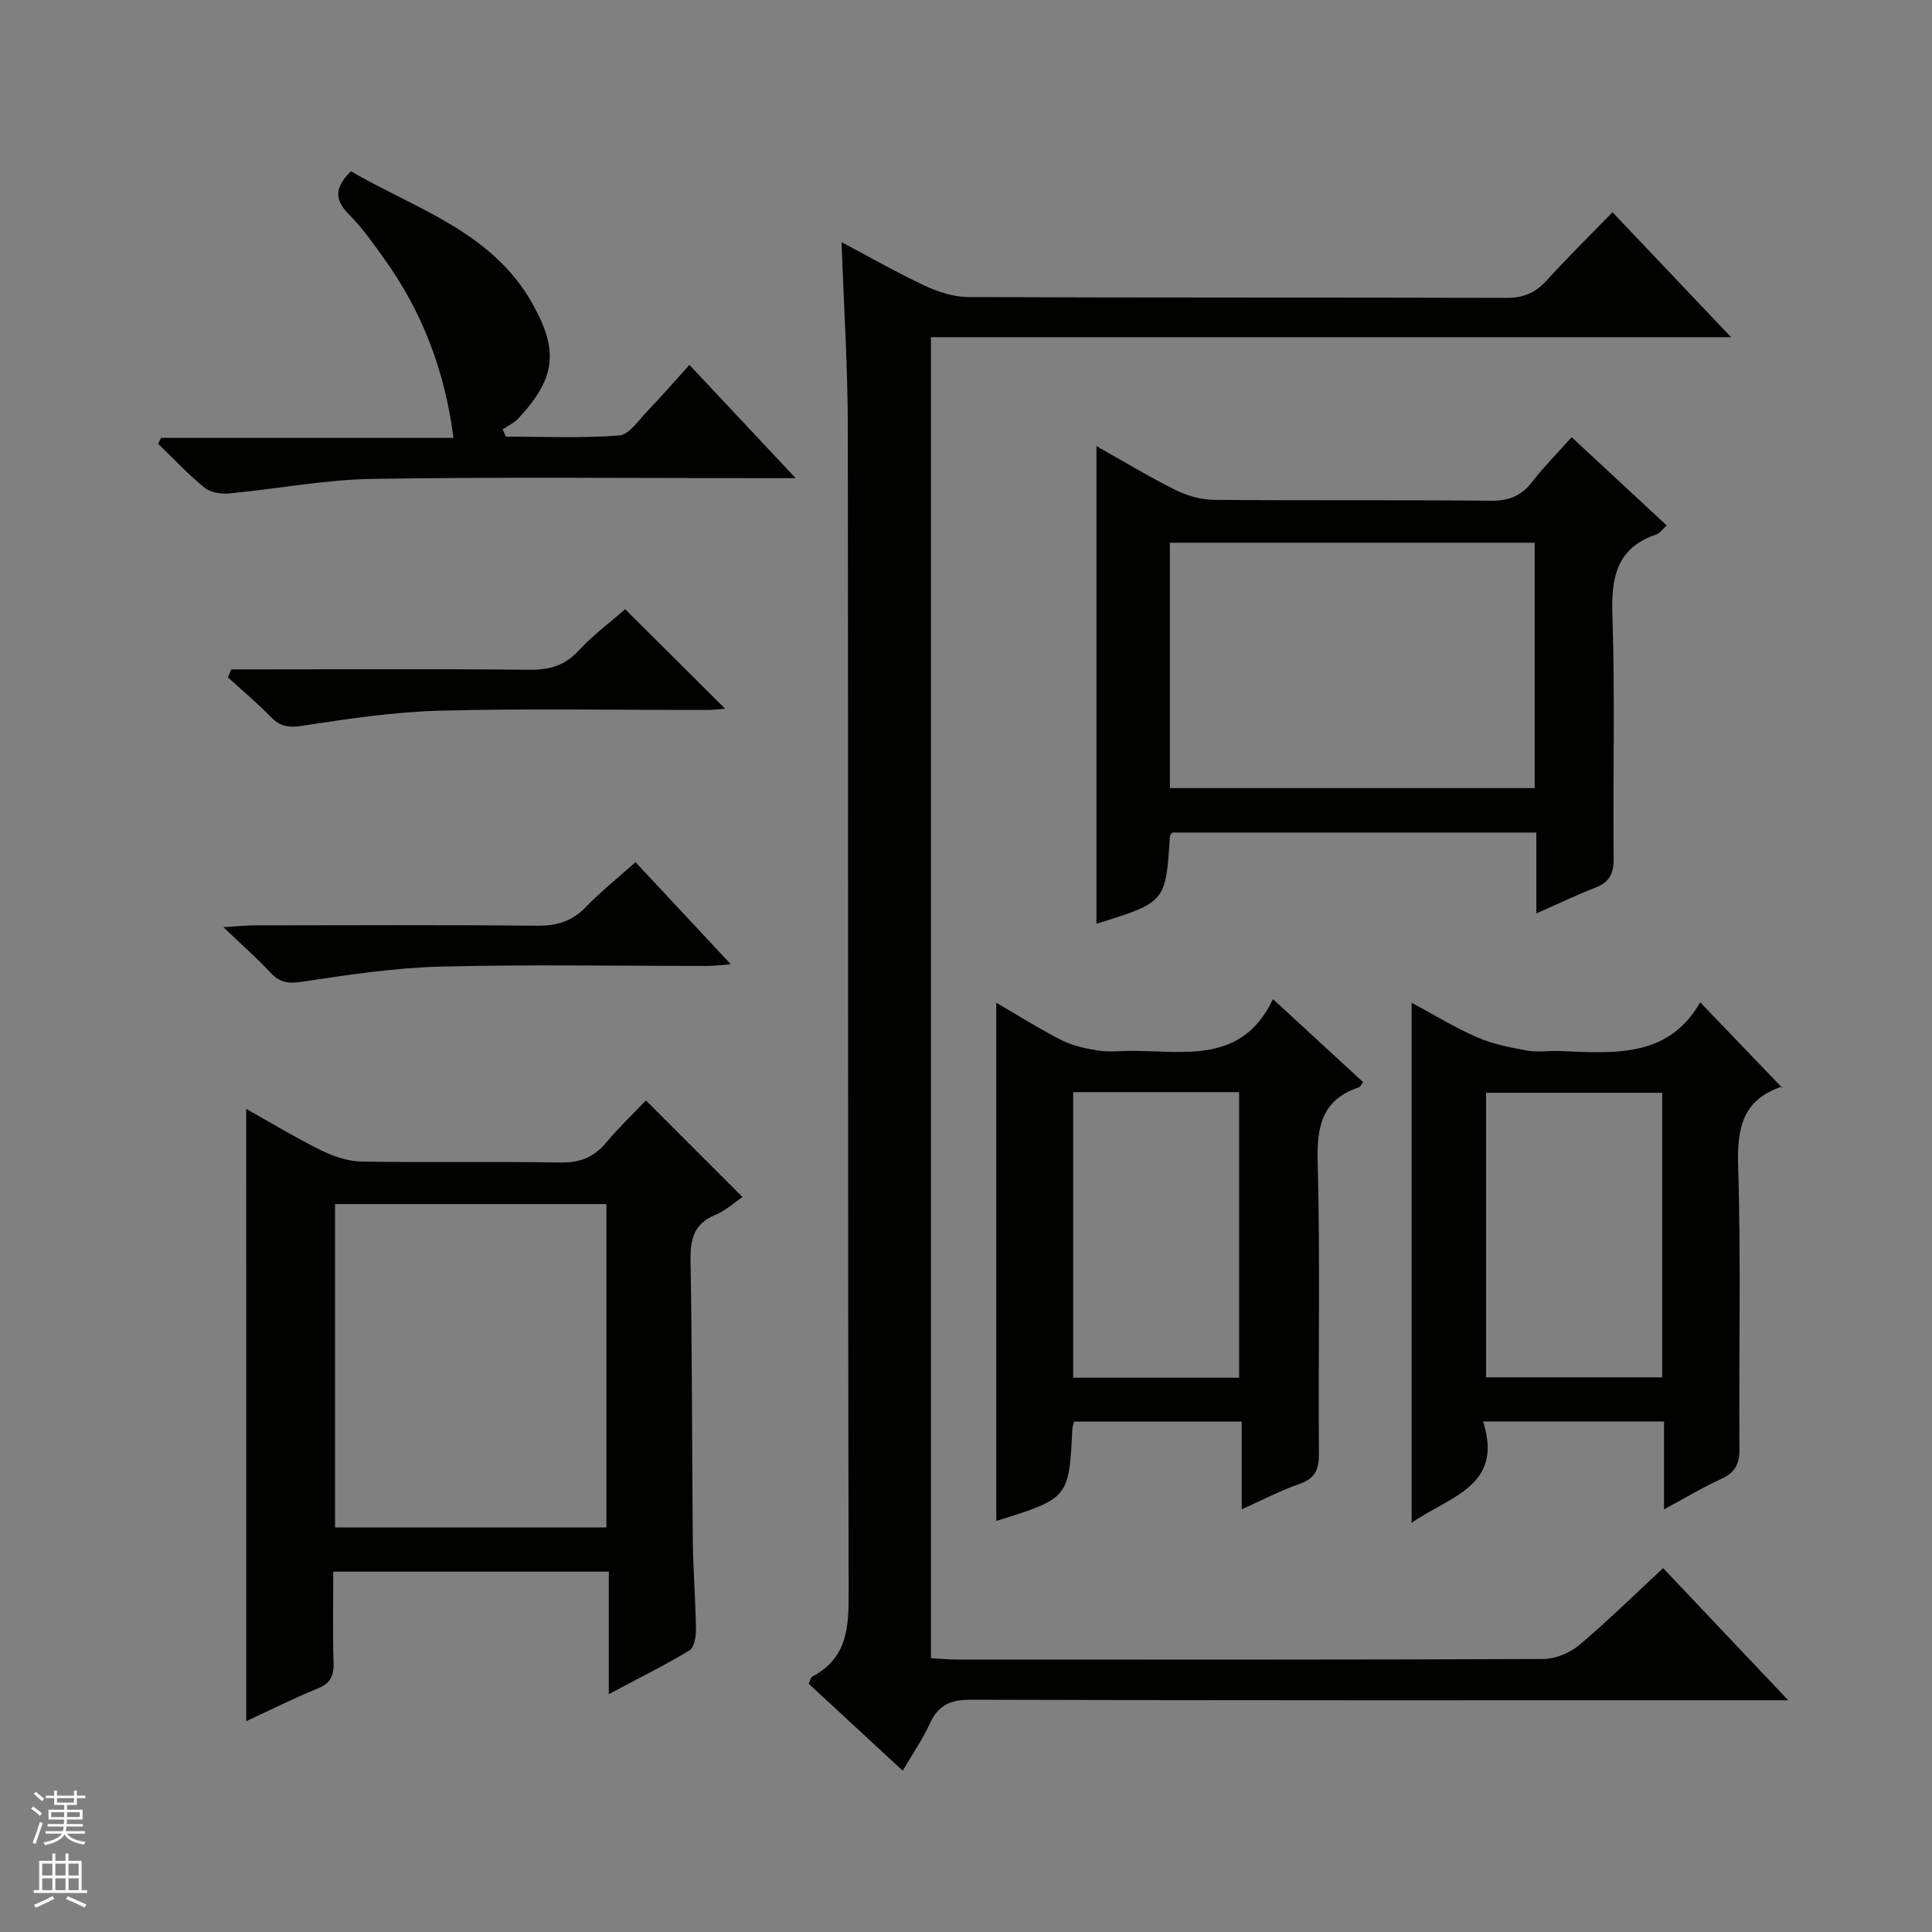 <svg enable-background="new 0 0 400 400" viewBox="0 0 400 400" xmlns="http://www.w3.org/2000/svg"><rect x="0" y="0" width="400" height="400" fill="#808080" stroke="none"/><g fill="#010100"><path d="m186.9 366.61c-6.8-6.29-13.14-12.15-19.47-18.01.31-.65.41-1.31.75-1.49 7.39-3.89 7.55-10.41 7.53-17.77-.2-80.32-.07-160.65-.18-240.97-.02-12.45-.82-24.89-1.29-38.23 5.97 3.16 11.49 6.32 17.24 9.01 2.76 1.29 5.94 2.33 8.93 2.35 37.16.16 74.32.06 111.49.17 3.48.01 5.96-1.01 8.26-3.54 4.25-4.68 8.76-9.12 13.69-14.19 8.19 8.63 16.02 16.88 24.55 25.87-55.69 0-110.52 0-165.66 0v273.5c1.74.1 3.49.28 5.24.28 40.5.02 80.99.06 121.49-.11 2.52-.01 5.51-1.23 7.46-2.86 5.96-5.02 11.52-10.51 17.4-15.96 8.53 9.01 16.74 17.69 25.9 27.36-2.79 0-4.51 0-6.22 0-54.33 0-108.65.06-162.98-.11-4.25-.01-6.76 1.09-8.51 4.93-1.51 3.26-3.59 6.27-5.62 9.77z"/><path d="m50.98 229.58c5.12 2.87 10.21 5.97 15.54 8.6 2.57 1.27 5.58 2.26 8.41 2.31 13.65.24 27.31-.04 40.96.2 4.02.07 6.98-.99 9.55-4.06 2.66-3.18 5.68-6.06 8.29-8.8 6.87 6.87 13.32 13.31 20 20-1.62 1.09-3.46 2.8-5.63 3.7-4.43 1.83-5.21 5-5.13 9.44.34 19.31.28 38.62.47 57.94.06 6.14.56 12.28.65 18.43.02 1.49-.35 3.77-1.34 4.36-5.21 3.14-10.68 5.85-16.7 9.05 0-8.84 0-16.92 0-25.36-19.11 0-37.8 0-57.05 0 0 6.32-.13 12.6.06 18.87.08 2.68-.6 4.23-3.24 5.31-5.06 2.06-9.96 4.52-14.83 6.78-.01-42.29-.01-84.36-.01-126.77zm74.57 86.67c0-22.56 0-44.78 0-66.96-18.98 0-37.57 0-56.18 0v66.96z"/><path d="m318.08 189.12c0-5.84 0-11.11 0-16.75-25.32 0-50.35 0-75.38 0-.17.27-.47.53-.49.81-.85 13.61-.85 13.61-15.2 18.07 0-32.77 0-65.4 0-98.89 5.71 3.21 10.9 6.37 16.32 9.06 2.41 1.2 5.29 2.04 7.96 2.07 19.15.17 38.29-.01 57.44.18 3.72.04 6.28-1.04 8.52-3.93 2.42-3.13 5.24-5.97 8.14-9.23 6.67 6.2 13.07 12.14 19.69 18.28-.9.81-1.41 1.6-2.1 1.84-8.25 2.78-9.42 8.83-9.15 16.74.57 16.8.08 33.63.26 50.44.03 3.15-.93 4.86-3.81 5.98-3.98 1.55-7.84 3.41-12.2 5.33zm-75.87-25.95h75.53c0-17.19 0-33.96 0-50.8-25.31 0-50.35 0-75.53 0z"/><path d="m263.56 206.86c6.78 6.24 12.73 11.73 18.67 17.19-.44.58-.58.96-.82 1.04-7.61 2.52-8.8 7.97-8.6 15.4.54 20.14.1 40.31.26 60.46.03 3.31-.79 5.16-4.05 6.29-3.87 1.34-7.52 3.28-11.94 5.25 0-6.39 0-12.1 0-18.16-11.87 0-23.24 0-34.7 0-.14.58-.34 1.04-.36 1.5-.72 14.36-.71 14.36-15.75 19.07 0-35.59 0-71.07 0-107.29 4.81 2.79 9.11 5.52 13.65 7.81 2.27 1.14 4.93 1.68 7.47 2.09 2.11.33 4.32.09 6.49.07 11.07-.11 23.15 2.96 29.68-10.72zm-41.37 19.26v59.12h34.36c0-19.9 0-39.46 0-59.12-11.54 0-22.68 0-34.36 0z"/><path d="m344.52 312.5c0-6.67 0-12.29 0-18.2-12.47 0-24.52 0-37.47 0 4.33 13.45-6.92 15.46-14.79 20.98 0-36.03 0-71.39 0-107.67 4.72 2.53 9.03 5.19 13.63 7.18 3.24 1.4 6.84 2.09 10.35 2.73 2.1.38 4.32 0 6.48.08 11.18.42 22.61 1.62 29.28-10.08 5.96 6.21 11.33 11.8 16.94 17.64.37-.72.29-.29.1-.23-8.26 2.69-9.43 8.62-9.18 16.59.61 19.47.13 38.98.27 58.47.02 3.08-.88 4.88-3.71 6.17-3.74 1.7-7.27 3.84-11.9 6.34zm-36.84-27.34h36.46c0-19.93 0-39.42 0-58.91-12.36 0-24.28 0-36.46 0z"/><path d="m33.35 90.66h60.53c-1.8-14.09-6.54-26.26-14.42-37.21-2.23-3.1-4.45-6.28-7.13-8.97-2.92-2.92-3.31-5.46.33-9.02 13.33 7.79 29.15 12.41 37.58 27.41 5.53 9.84 4.73 15.52-2.9 23.74-.89.96-2.17 1.54-3.28 2.29.23.5.46 1 .68 1.5 7.82 0 15.67.37 23.44-.24 2.09-.16 4.06-3.19 5.89-5.09 2.87-2.97 5.58-6.11 8.67-9.52 7.53 8.03 14.31 15.26 22 23.45-2.86 0-4.57 0-6.29 0-27.14 0-54.28-.28-81.41.15-9.88.16-19.73 2.09-29.62 3.01-1.67.16-3.86-.19-5.09-1.2-3.41-2.78-6.43-6.03-9.6-9.09.21-.41.41-.81.62-1.21z"/><path d="m131.57 178.5c6.51 6.98 12.85 13.76 19.74 21.14-2.02.15-3.4.34-4.77.34-18.49.02-36.99-.33-55.46.15-9.56.25-19.13 1.72-28.61 3.14-2.84.43-4.59.13-6.49-1.92-2.71-2.91-5.72-5.55-9.74-9.39 3.08-.19 4.75-.37 6.41-.37 19.49-.02 38.98-.12 58.46.07 4.11.04 7.31-.86 10.2-3.88 3.09-3.22 6.63-6.02 10.26-9.28z"/><path d="m47.89 138.59h5.3c18.82 0 37.64-.11 56.45.08 4.12.04 7.27-.86 10.15-3.96 3.02-3.25 6.64-5.95 9.64-8.58 7 6.97 13.81 13.75 20.7 20.6-.91.07-2.28.25-3.66.26-18.48.02-36.98-.33-55.45.15-9.56.25-19.12 1.71-28.6 3.15-2.87.44-4.56.02-6.47-1.96-2.76-2.86-5.84-5.41-8.78-8.1.24-.54.48-1.09.72-1.64z"/></g><path d="m6.45 374.46.42-.45c.65.47 1.27.95 1.85 1.44l-.45.49c-.66-.56-1.26-1.06-1.83-1.48m.93 7.33-.63-.26c.55-1.36 1.05-2.8 1.52-4.33.19.1.38.19.59.27-.46 1.29-.95 2.73-1.48 4.32m-.38-10.38.44-.42c.43.34 1.01.82 1.74 1.44l-.49.49c-.53-.51-1.09-1.01-1.69-1.51m2.5.35h1.72v-1.04h.59v1.04h3.52v-1.04h.59v1.04h1.75v.53h-1.75v1.42h-2.03v.97h3.22v2.03h-3.24c0 .35-.01.66-.03.93h3.32v.53h-3.37c-.03.27-.08.58-.15.94h3.96v.53h-3.71c.67.92 1.93 1.48 3.79 1.68-.13.24-.23.44-.29.59-2.13-.38-3.48-1.08-4.04-2.12-.43.97-1.77 1.72-4.03 2.23-.09-.19-.2-.37-.33-.55 2.1-.42 3.37-1.03 3.81-1.83h-3.36v-.53h3.58c.08-.29.13-.61.16-.94h-3.33v-.53h3.39c.02-.27.04-.58.04-.93h-3.23v-2.03h3.25v-.97h-2.07v-1.42h-1.73zm1.12 3.44v1h2.65c.01-.3.02-.44.01-.4v-.25-.35zm1.19-2h3.52v-.91h-3.52zm4.71 2h-2.63v.59c0 .15-.01.28-.01.4h2.64z" fill="#fafafc"/><path d="m13.55 383.74h.63v1.52h2.72v6.07h1.13v.6h-11.05v-.6h1.13v-6.07h2.73v-1.52h.63v1.52h2.1v-1.52zm-2.68 8.83.38.56c-1.24.63-2.53 1.25-3.85 1.85-.1-.21-.21-.42-.34-.63 1.36-.55 2.63-1.15 3.81-1.78m-2.13-4.27h2.1v-2.45h-2.1zm0 3.04h2.1v-2.46h-2.1zm2.72-3.04h2.1v-2.45h-2.1zm0 3.04h2.1v-2.46h-2.1zm6.07 3.6c-1.41-.71-2.7-1.3-3.86-1.78l.35-.56c1.45.62 2.75 1.19 3.88 1.72zm-1.25-9.09h-2.1v2.45h2.1zm-2.09 5.49h2.1v-2.46h-2.1z" fill="#fafafc"/></svg>